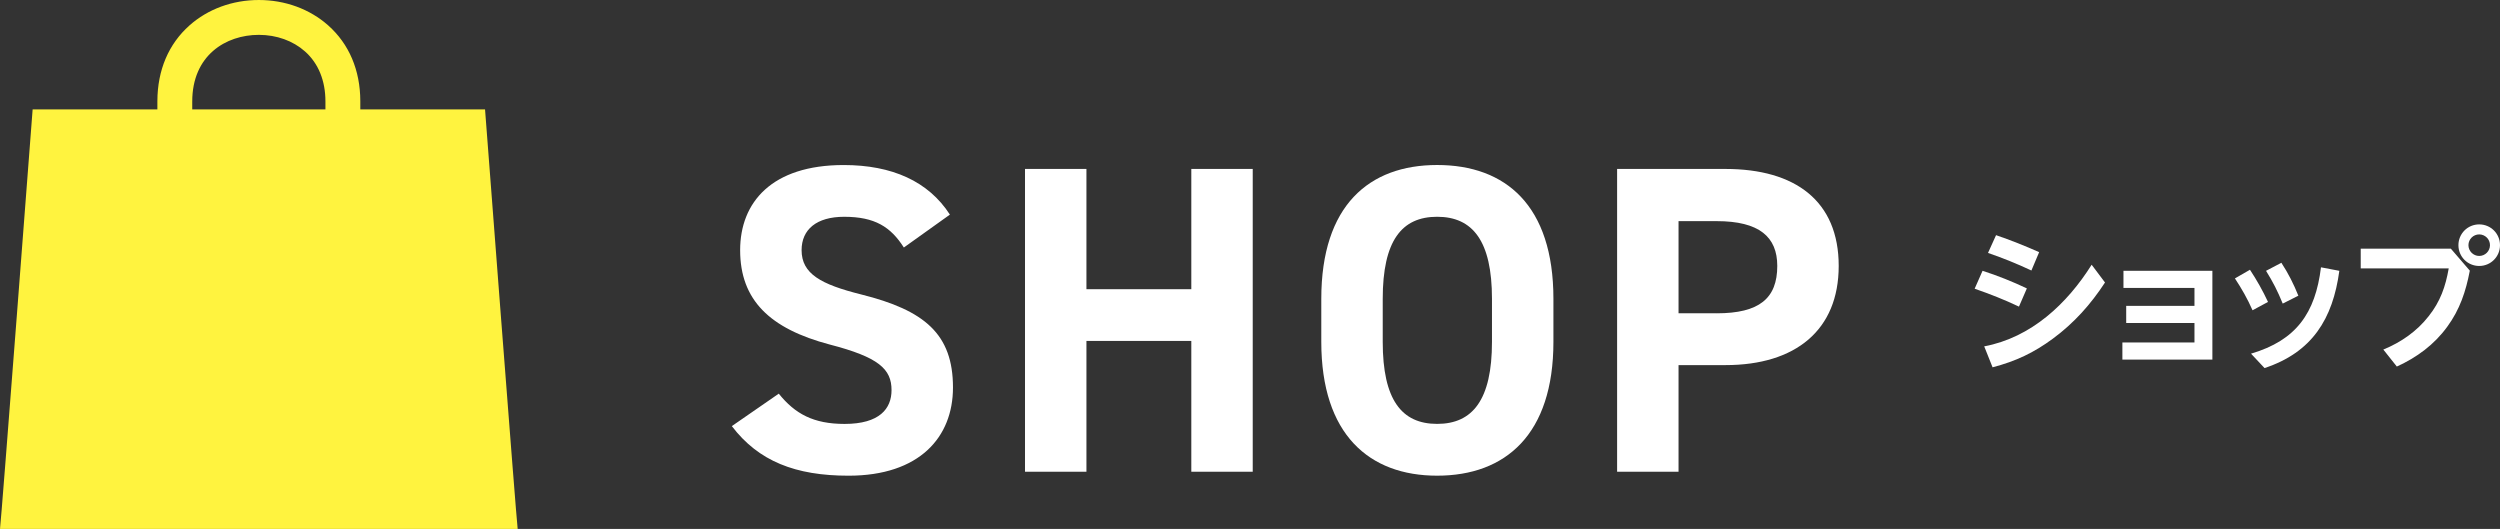 <?xml version="1.0" encoding="UTF-8"?>
<svg id="_レイヤー_2" data-name="レイヤー_2" xmlns="http://www.w3.org/2000/svg" viewBox="0 0 141.787 30">
  <rect x="0" y="0" width="141.787" height="30" fill="#333333" stroke="none"/>
  <defs>
    <style>
      .cls-1 {
        fill: #fff;
      }

      .cls-2 {
        fill: #fff33f;
      }
    </style>
  </defs>
  <g id="_特典" data-name="特典">
    <g>
      <g>
        <path class="cls-2" d="M18.458,8.811l-.001-3.056c0-1.182-.4-2.163-1.157-2.836-.683-.607-1.613-.942-2.62-.942-1.88,0-3.777,1.168-3.777,3.777l-.001,3.056h-1.976v-3.076c.005-1.755.635-3.24,1.821-4.293,1.045-.929,2.442-1.441,3.933-1.441,1.491,0,2.888.512,3.934,1.441,1.186,1.054,1.816,2.538,1.821,4.292l0,3.078h-1.976Z"/>
        <path class="cls-2" d="M29.361,30c-8.2 0-21.161 0-29.361,0,.063-.346,1.851-23.796,1.851-23.796,8.2 0,17.458 0,25.658,0-0-0,1.789,23.45,1.851,23.796Z"/>
      </g>
      <g>
        <path class="cls-1" d="M51.261,14.037c-.747-1.17-1.643-1.742-3.385-1.742-1.568,0-2.414.722-2.414,1.892,0,1.344,1.095,1.941,3.385,2.514,3.584.896,5.201,2.24,5.201,5.276,0,2.812-1.892,5.002-5.923,5.002-3.012,0-5.103-.821-6.62-2.812l2.663-1.841c.921,1.145,1.966,1.717,3.732,1.717,1.991,0,2.663-.871,2.663-1.916,0-1.195-.722-1.867-3.509-2.588-3.385-.896-5.077-2.514-5.077-5.351,0-2.713,1.792-4.828,5.873-4.828,2.738,0,4.804.921,6.023,2.812l-2.613,1.867Z"/>
        <path class="cls-1" d="M61.617,16.401h5.948v-6.819h3.483v17.172h-3.483v-7.417h-5.948v7.417h-3.484V9.582h3.484v6.819Z"/>
        <path class="cls-1" d="M81.507,26.978c-3.857,0-6.57-2.339-6.57-7.591v-2.439c0-5.301,2.713-7.59,6.57-7.59,3.882,0,6.595,2.29,6.595,7.59v2.439c0,5.251-2.713,7.591-6.595,7.591ZM78.421,19.387c0,3.285,1.069,4.654,3.086,4.654,2.016,0,3.11-1.369,3.11-4.654v-2.439c0-3.285-1.095-4.654-3.11-4.654-2.017,0-3.086,1.369-3.086,4.654v2.439Z"/>
        <path class="cls-1" d="M95.198,20.706v6.047h-3.484V9.582h6.147c3.957,0,6.421,1.816,6.421,5.5,0,3.633-2.439,5.625-6.421,5.625h-2.663ZM97.363,17.769c2.414,0,3.435-.846,3.435-2.688,0-1.643-1.021-2.539-3.435-2.539h-2.165v5.226h2.165Z"/>
      </g>
      <g>
        <path class="cls-1" d="M114.953,16.357l-.448,1.033c-.852-.404-1.626-.706-2.513-1.016l.448-1.015c.86.275,1.695.611,2.513.998ZM118.628,15.015l.757,1.007c-.817,1.248-1.747,2.289-2.943,3.175-1.093.809-2.117,1.291-3.434,1.635l-.474-1.188c2.66-.5,4.699-2.41,6.094-4.63ZM115.65,14.301l-.439,1.041c-.843-.396-1.575-.688-2.461-.998l.456-1.007c.835.284,1.626.602,2.444.964Z"/>
        <path class="cls-1" d="M120.371,19.421h4.088v-1.102h-3.872v-.972h3.872v-1.016h-4.027v-.972h5.043v5.034h-5.104v-.973Z"/>
        <path class="cls-1" d="M127.606,15.299c.387.585.731,1.196,1.023,1.825l-.877.473c-.293-.663-.603-1.205-.999-1.807l.853-.491ZM132.675,15.359c-.37,2.728-1.54,4.621-4.242,5.516l-.767-.817c2.565-.757,3.649-2.298,3.968-4.897l1.041.198ZM129.387,14.903c.396.603.697,1.205.964,1.868l-.887.447c-.292-.714-.542-1.205-.946-1.858l.869-.457Z"/>
        <path class="cls-1" d="M138.999,14.102l1.076,1.248c-.224,1.179-.568,2.212-1.282,3.184-.74,1.016-1.722,1.738-2.857,2.255l-.766-.964c1.007-.413,1.901-1.033,2.573-1.894.662-.834.955-1.678,1.136-2.71h-4.991v-1.119h5.111ZM141.787,13.905c0,.654-.524,1.179-1.179,1.179s-1.179-.525-1.179-1.179c0-.654.524-1.179,1.179-1.179s1.179.525,1.179,1.179ZM139.997,13.905c0,.335.275.611.611.611s.611-.275.611-.611-.275-.611-.611-.611-.611.275-.611.611Z"/>
      </g>
    </g>
  </g>
</svg>